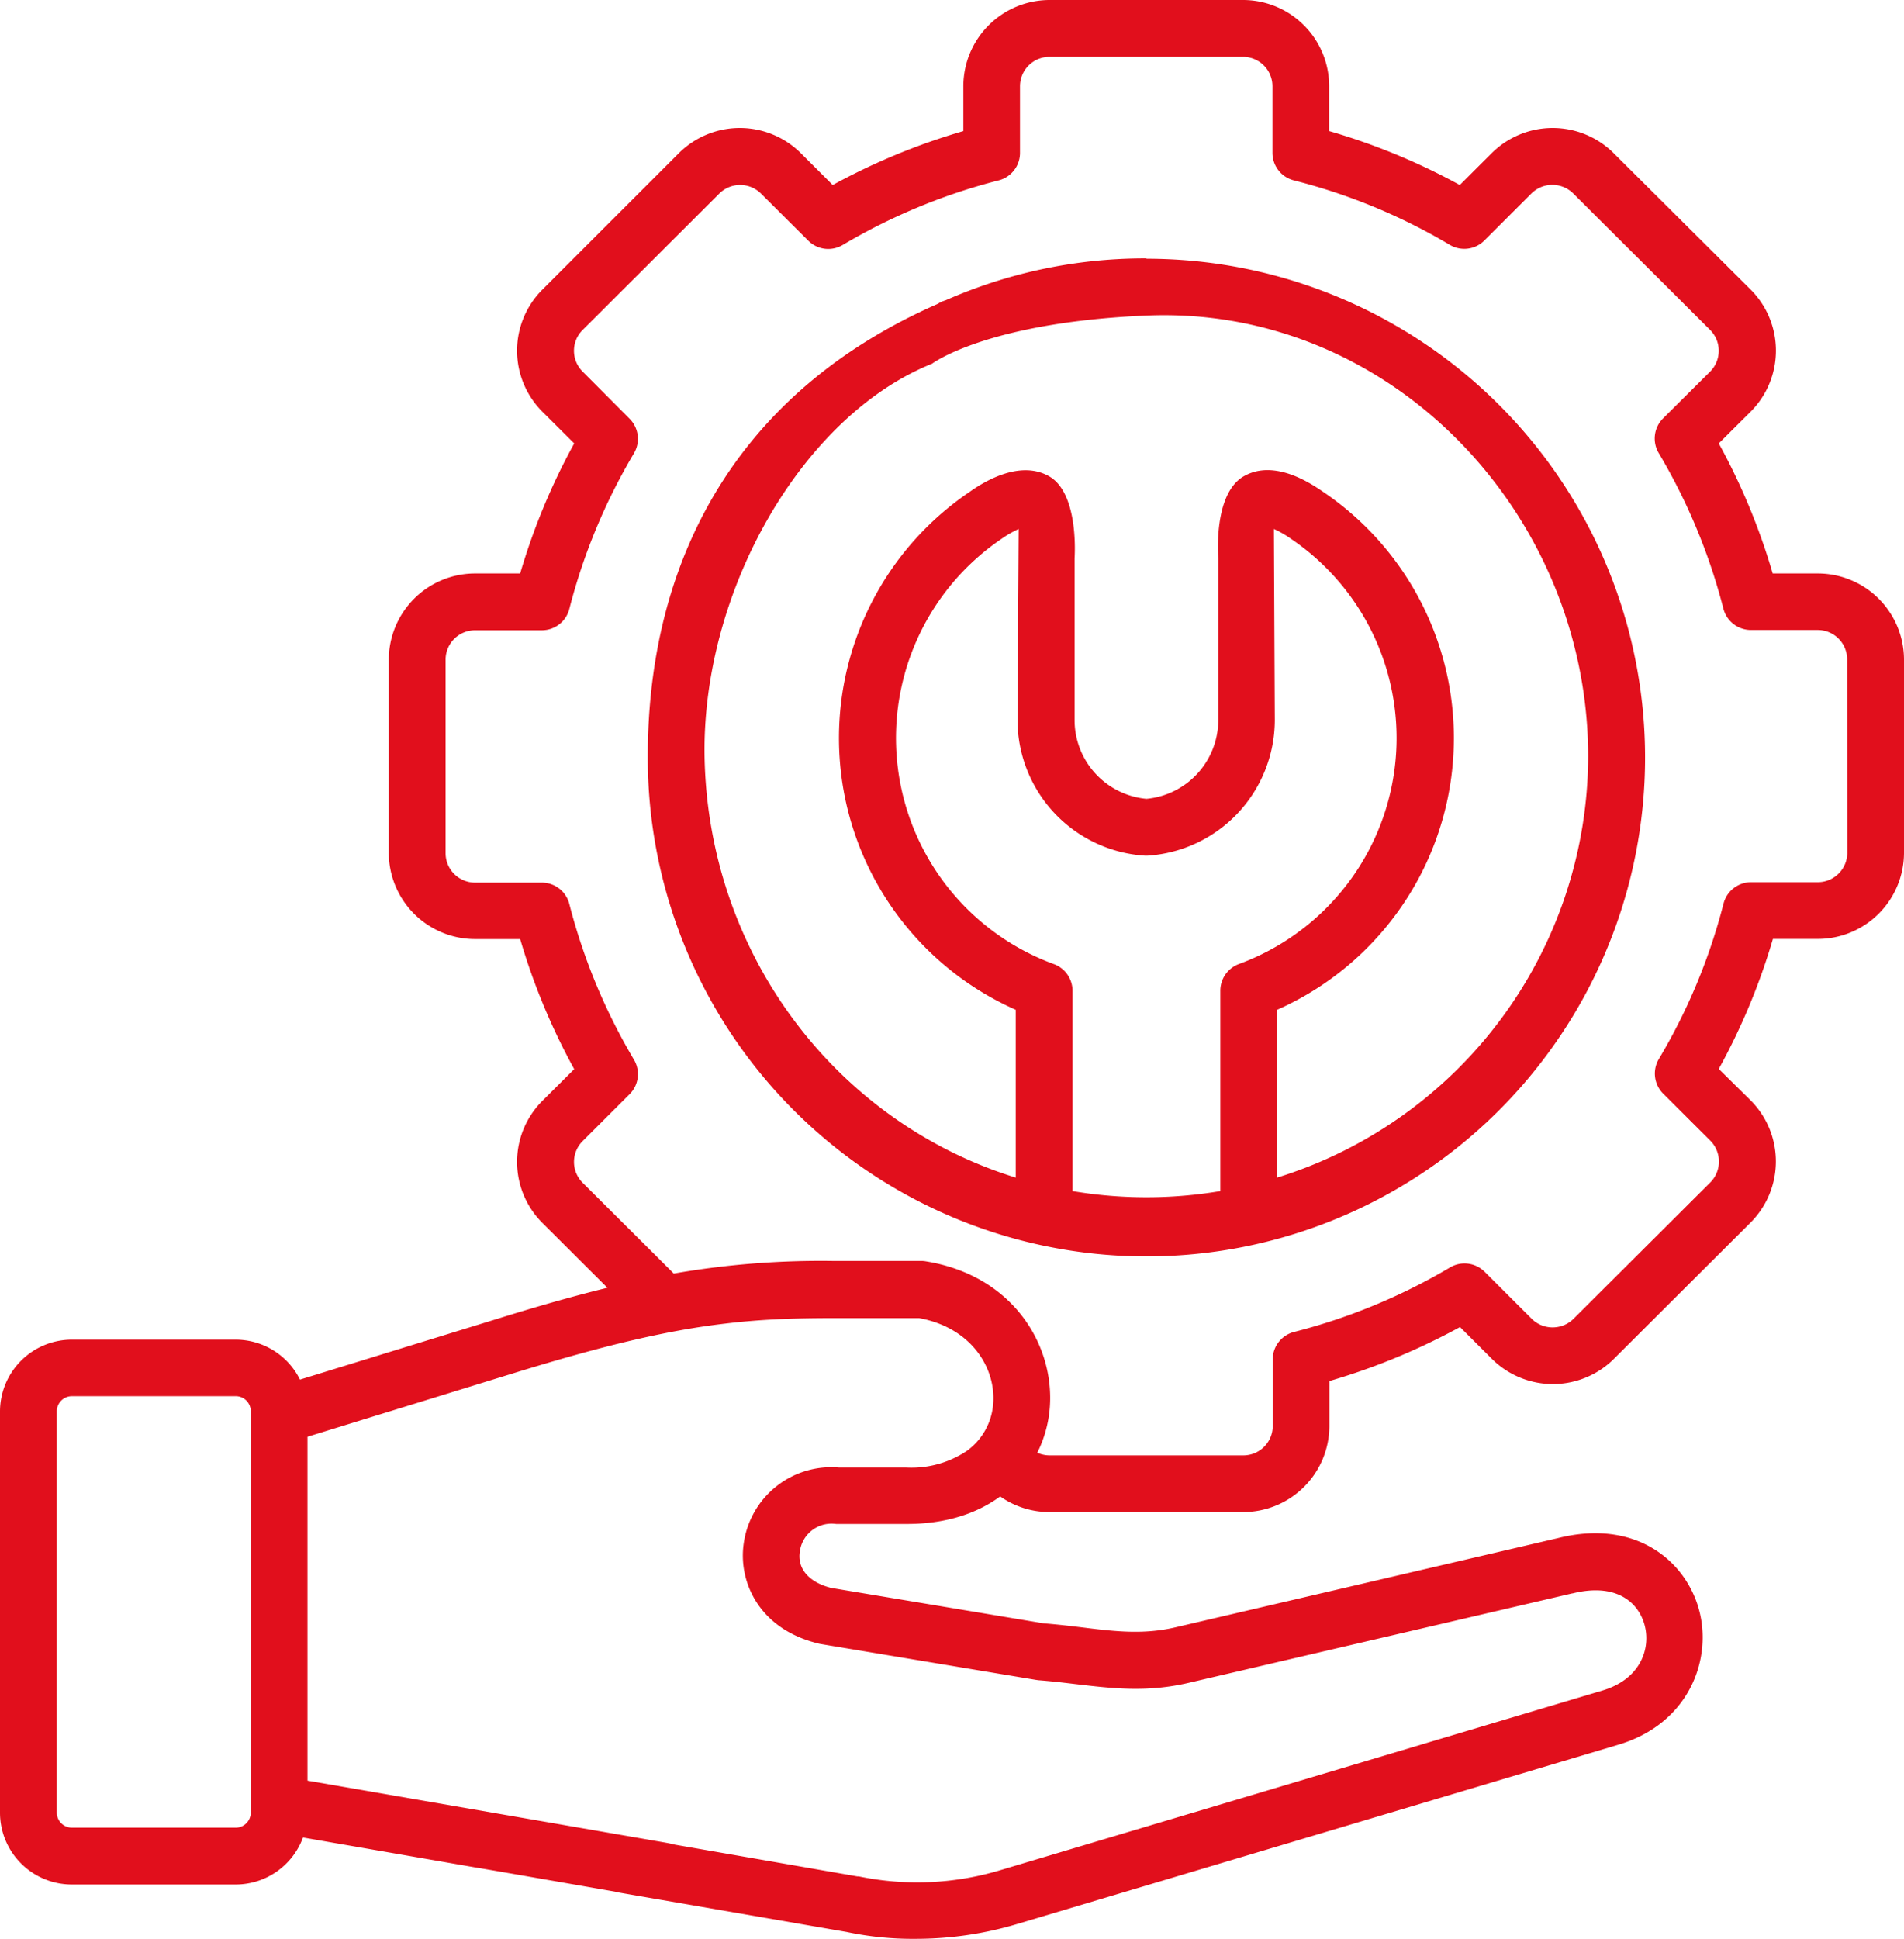 <?xml version="1.0" encoding="UTF-8"?> <svg xmlns="http://www.w3.org/2000/svg" viewBox="0 0 276.94 281.9"><defs><style>.cls-1{fill:#e10f1c;}</style></defs><g id="Laag_2" data-name="Laag 2"><g id="Laag_1-2" data-name="Laag 1"><path class="cls-1" d="M136.28,44.25l1.4-.63A4.12,4.12,0,0,0,136.28,44.25Z"></path><path class="cls-1" d="M166.75,37.57a72,72,0,0,0-29,6h0l-1.4.63C107,57.09,94.22,81.6,94.22,110a72.53,72.53,0,1,0,72.53-72.38ZM177.5,144.05v29.13a64.65,64.65,0,0,1-21.5,0V144.05a4.14,4.14,0,0,0-2.7-3.87,35,35,0,0,1-7.6-61.85,15.19,15.19,0,0,1,2.47-1.42L148,104.73a19.79,19.79,0,0,0,18.44,19.68,5,5,0,0,0,.55,0,19.79,19.79,0,0,0,18.43-19.68l-.13-27.82a15.19,15.19,0,0,1,2.47,1.42,35,35,0,0,1-7.6,61.85A4.14,4.14,0,0,0,177.5,144.05Zm8.26,27.17v-24.4a43.21,43.21,0,0,0,6.69-75.31c-1.75-1.2-7.09-4.83-11.56-2.25s-3.69,11.79-3.69,11.92v23.55a11.51,11.51,0,0,1-10.45,11.42,11.51,11.51,0,0,1-10.45-11.42V81.2c0-.15.69-9.42-3.69-11.94s-9.81,1-11.55,2.24a43.21,43.21,0,0,0,6.68,75.32v24.4C121.55,163.11,103,138.7,102.48,110c-.4-24.08,14.2-49.54,33.09-57.12,0,0,7.91-6,31.18-7C202.16,44.36,231,74.59,231,110A64.27,64.27,0,0,1,185.76,171.22Z"></path><path class="cls-1" d="M264.39,83.38h-6.55A93.84,93.84,0,0,0,250,64.47l4.65-4.63a12.55,12.55,0,0,0,0-17.72L234.71,22.27a12.58,12.58,0,0,0-17.74,0l-4.64,4.63a93.57,93.57,0,0,0-19-7.84V12.52A12.54,12.54,0,0,0,180.82,0H152.68a12.56,12.56,0,0,0-12.56,12.52v6.54a94.51,94.51,0,0,0-19,7.84l-4.64-4.63a12.58,12.58,0,0,0-17.74,0L78.88,42.12a12.54,12.54,0,0,0,0,17.73l4.64,4.62a94.29,94.29,0,0,0-7.86,18.91H69.11A12.56,12.56,0,0,0,56.55,95.9V124a12.56,12.56,0,0,0,12.56,12.54h6.55a94.29,94.29,0,0,0,7.86,18.91l-4.64,4.62a12.54,12.54,0,0,0,0,17.73l9.47,9.44c-4.54,1.11-9.61,2.53-15.49,4.35l-29.23,9a10.45,10.45,0,0,0-9.34-5.81H10.44A10.46,10.46,0,0,0,0,205.21v58.35A10.45,10.45,0,0,0,10.44,274H34.29a10.44,10.44,0,0,0,9.78-6.83l25.59,4.44c.24,0,26.39,4.6,26.62,4.6,2,0,4.65-2.9,5-4.91.39-2.25-2.31-3-4.56-3.4l-52-9v-50l30.56-9.42c8-2.45,14.38-4.16,20-5.34,3.66-.77,7-1.32,10.18-1.69,1.71-.21,3.38-.36,5-.48,3.45-.24,6.89-.32,10.63-.32H133.7c7.62,1.4,11.18,7.29,10.76,12.46a9.31,9.31,0,0,1-3.82,6.84,14.52,14.52,0,0,1-8.77,2.43h-9.8a12.86,12.86,0,0,0-13.88,10.93c-.87,5.62,2.19,12.62,11,14.69l.27.05,31.22,5.2.36.05c1.85.14,3.64.35,5.37.56,5.35.63,10.4,1.24,16.48-.18l55.77-13h.06c6.38-1.59,9.59,1.31,10.48,4.56.94,3.45-.57,7.9-6.11,9.55l-87.5,26.1a42,42,0,0,1-20.69.93l-.21,0L91.2,267a4.13,4.13,0,0,0-1.41,8.13l33.34,5.77a46.42,46.42,0,0,0,10.07,1,51.42,51.42,0,0,0,14.7-2.14l87.51-26.09c10.26-3.06,13.69-12.4,11.71-19.64-1.91-7-9.1-13.21-20.41-10.42l-55.75,13c-4.66,1.09-8.82.6-13.62,0-1.76-.21-3.58-.43-5.53-.58l-30.9-5.15c-3.25-.81-5-2.81-4.56-5.37a4.65,4.65,0,0,1,5.27-3.93h10.25c5.75,0,10.27-1.55,13.61-4a12.42,12.42,0,0,0,7.2,2.27h28.14a12.54,12.54,0,0,0,12.54-12.52v-6.53a95.31,95.31,0,0,0,19-7.85l4.64,4.63a12.58,12.58,0,0,0,17.74,0l19.91-19.85a12.57,12.57,0,0,0,0-17.72L250,155.42a93.62,93.62,0,0,0,7.87-18.9h6.55A12.55,12.55,0,0,0,276.94,124V95.91a12.55,12.55,0,0,0-12.55-12.53ZM34.29,265.74H10.44a2.21,2.21,0,0,1-2.18-2.18V205.21A2.21,2.21,0,0,1,10.44,203H34.29a2.18,2.18,0,0,1,2.18,2.19v58.35A2.19,2.19,0,0,1,34.29,265.74ZM268.69,124a4.29,4.29,0,0,1-4.3,4.27h-9.7a4.14,4.14,0,0,0-4,3.11A85.49,85.49,0,0,1,241.27,154a4.13,4.13,0,0,0,.63,5l6.88,6.86a4.31,4.31,0,0,1,0,6.05l-19.91,19.84a4.32,4.32,0,0,1-6.08,0l-6.86-6.85a4.14,4.14,0,0,0-5-.63,86.46,86.46,0,0,1-22.7,9.39,4.12,4.12,0,0,0-3.11,4v9.69a4.27,4.27,0,0,1-4.28,4.26H152.68a4.34,4.34,0,0,1-1.8-.39,17.83,17.83,0,0,0,1.81-6.49c.73-9-5.2-19.24-18-21.33a3.79,3.79,0,0,0-.67-.06H121.13A124.81,124.81,0,0,0,98,185.17L84.72,171.94a4.27,4.27,0,0,1,0-6l6.86-6.85a4.12,4.12,0,0,0,.64-5,86.44,86.44,0,0,1-9.41-22.65,4.13,4.13,0,0,0-4-3.11h-9.7a4.29,4.29,0,0,1-4.3-4.27V95.9a4.28,4.28,0,0,1,4.3-4.26h9.7a4.12,4.12,0,0,0,4-3.1,86.16,86.16,0,0,1,9.41-22.65,4.13,4.13,0,0,0-.64-5L84.72,54a4.26,4.26,0,0,1,0-6l19.9-19.85a4.3,4.3,0,0,1,6.07,0L117.57,35a4.11,4.11,0,0,0,5,.62,86.47,86.47,0,0,1,22.68-9.39,4.12,4.12,0,0,0,3.11-4v-9.7a4.28,4.28,0,0,1,4.3-4.26h28.14a4.27,4.27,0,0,1,4.28,4.26v9.7a4.13,4.13,0,0,0,3.12,4,85.28,85.28,0,0,1,22.69,9.38,4.12,4.12,0,0,0,5-.63l6.86-6.85a4.32,4.32,0,0,1,6.08,0L248.77,48a4.29,4.29,0,0,1,0,6l-6.89,6.85a4.13,4.13,0,0,0-.63,5,86.24,86.24,0,0,1,9.42,22.65,4.14,4.14,0,0,0,4,3.1h9.7a4.28,4.28,0,0,1,4.3,4.26Z"></path></g></g></svg> 